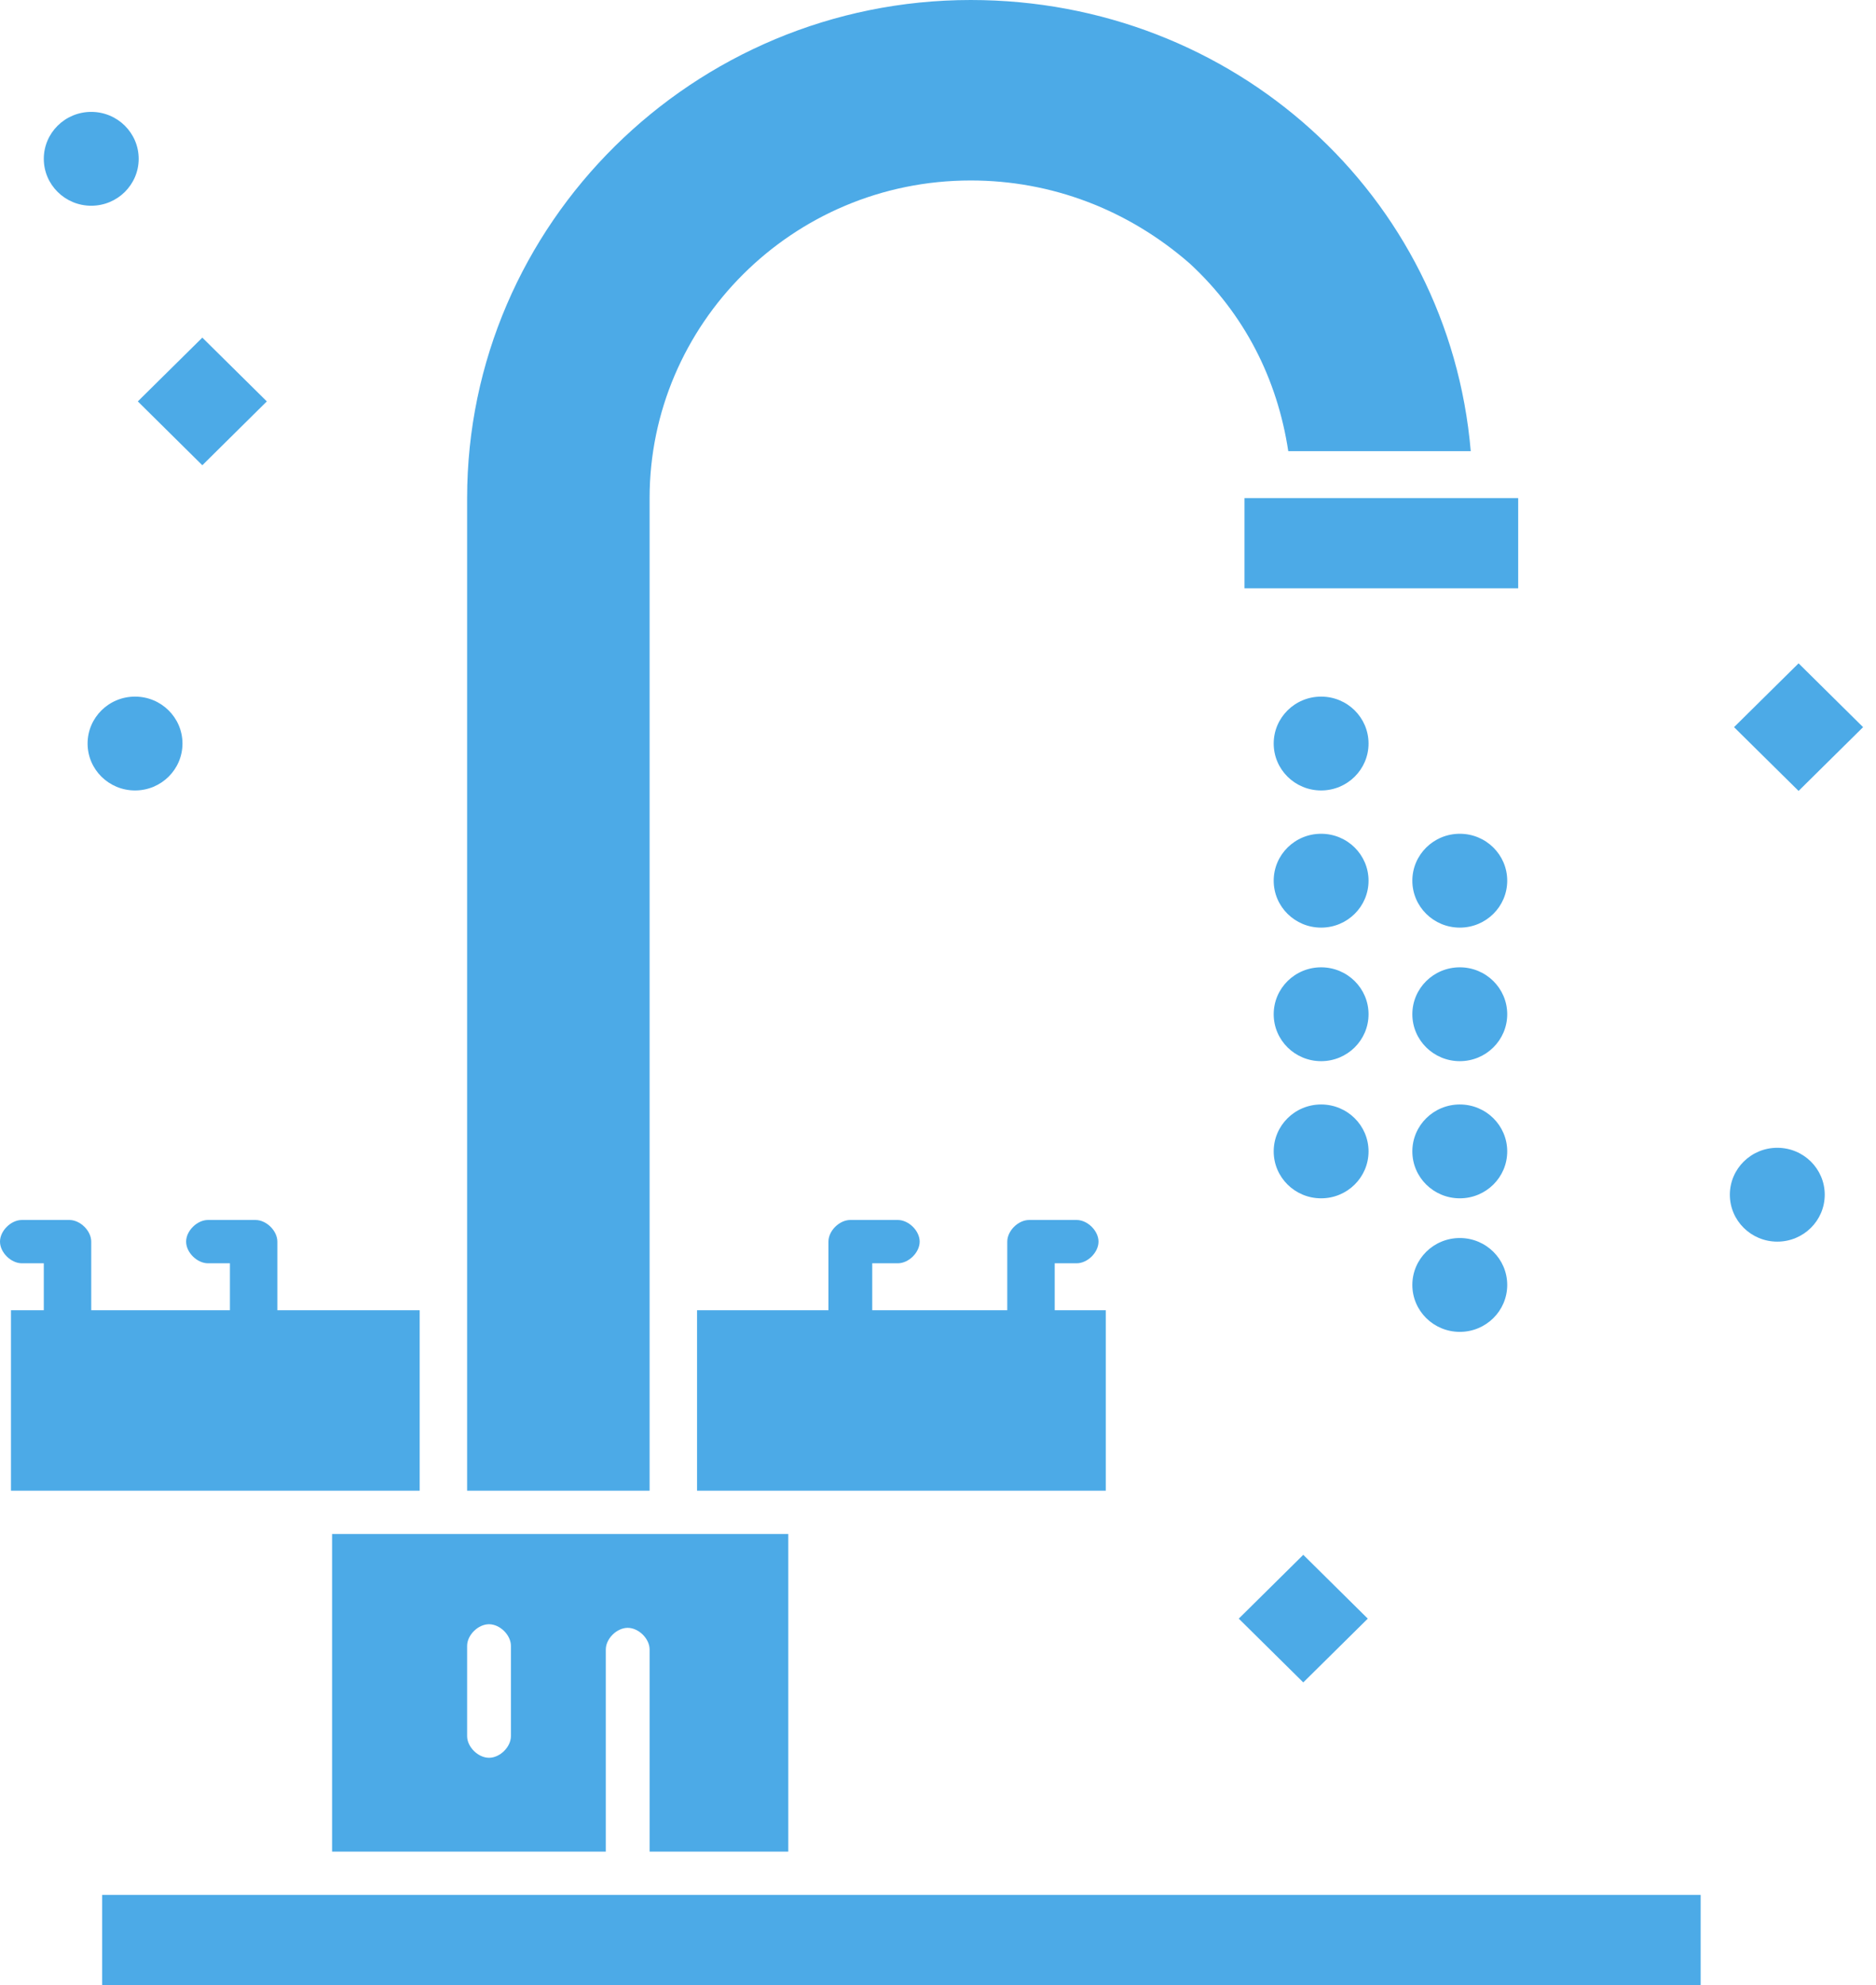 <?xml version="1.0" encoding="UTF-8" standalone="no"?>
<!DOCTYPE svg PUBLIC "-//W3C//DTD SVG 1.1//EN" "http://www.w3.org/Graphics/SVG/1.1/DTD/svg11.dtd">
<svg width="100%" height="100%" viewBox="0 0 52 55" version="1.1" xmlns="http://www.w3.org/2000/svg" xmlns:xlink="http://www.w3.org/1999/xlink" xml:space="preserve" xmlns:serif="http://www.serif.com/" style="fill-rule:evenodd;clip-rule:evenodd;stroke-linejoin:round;stroke-miterlimit:2;">
    <g transform="matrix(1,0,0,1,-326.508,-537.281)">
        <path d="M326.812,573.581L326.812,578.581L338.141,578.581L338.141,573.581L334.196,573.581L334.196,571.681C334.196,571.381 333.893,571.081 333.589,571.081L332.274,571.081C331.971,571.081 331.667,571.381 331.667,571.681C331.667,571.981 331.971,572.281 332.274,572.281L332.881,572.281L332.881,573.581L329.037,573.581L329.037,571.681C329.037,571.381 328.733,571.081 328.43,571.081L327.115,571.081C326.812,571.081 326.508,571.381 326.508,571.681C326.508,571.981 326.812,572.281 327.115,572.281L327.722,572.281L327.722,573.581L326.812,573.581Z" style="fill:rgb(76,170,231);fill-rule:nonzero;"/>
    </g>
    <g transform="matrix(1,0,0,1,-326.508,-537.281)">
        <path d="M339.456,582.881C339.456,582.581 339.76,582.281 340.063,582.281C340.367,582.281 340.67,582.581 340.67,582.881L340.67,585.381C340.67,585.681 340.367,585.981 340.063,585.981C339.76,585.981 339.456,585.681 339.456,585.381L339.456,582.881ZM335.713,588.581L343.3,588.581L343.3,582.981C343.3,582.681 343.604,582.381 343.907,582.381C344.211,582.381 344.514,582.681 344.514,582.981L344.514,588.581L348.358,588.581L348.358,579.781L335.713,579.781L335.713,588.581Z" style="fill:rgb(76,170,231);fill-rule:nonzero;"/>
    </g>
    <g transform="matrix(1,0,0,1,-326.508,-537.281)">
        <rect x="329.34" y="589.781" width="44.308" height="2.5" style="fill:rgb(76,170,231);fill-rule:nonzero;"/>
    </g>
    <g transform="matrix(1,0,0,1,-326.508,-537.281)">
        <rect x="361.003" y="551.081" width="7.587" height="2.5" style="fill:rgb(76,170,231);fill-rule:nonzero;"/>
    </g>
    <g transform="matrix(1,0,0,1,-326.508,-537.281)">
        <path d="M344.514,578.581L344.514,551.081C344.514,546.281 348.459,542.281 353.416,542.281C355.642,542.281 357.766,543.081 359.485,544.581C361.003,545.981 361.914,547.781 362.217,549.781L367.275,549.781C366.668,542.681 360.699,537.281 353.416,537.281C345.728,537.281 339.456,543.481 339.456,551.081L339.456,578.581L344.514,578.581Z" style="fill:rgb(76,170,231);fill-rule:nonzero;"/>
    </g>
    <g transform="matrix(1,0,0,1,-326.508,-537.281)">
        <path d="M351.393,572.281C351.696,572.281 352,571.981 352,571.681C352,571.381 351.696,571.081 351.393,571.081L350.078,571.081C349.774,571.081 349.471,571.381 349.471,571.681L349.471,573.581L345.829,573.581L345.829,578.581L357.159,578.581L357.159,573.581L355.743,573.581L355.743,572.281L356.35,572.281C356.653,572.281 356.957,571.981 356.957,571.681C356.957,571.381 356.653,571.081 356.35,571.081L355.035,571.081C354.731,571.081 354.428,571.381 354.428,571.681L354.428,573.581L350.685,573.581L350.685,572.281L351.393,572.281Z" style="fill:rgb(76,170,231);fill-rule:nonzero;"/>
    </g>
    <g transform="matrix(1,0,0,1,-326.508,-537.281)">
        <path d="M330.328,548.402L332.116,546.635L333.904,548.402L332.116,550.171L330.328,548.402Z" style="fill:rgb(76,170,231);fill-rule:nonzero;"/>
    </g>
    <g transform="matrix(1,0,0,1,-326.508,-537.281)">
        <path d="M360.845,582.126L362.633,580.358L364.421,582.126L362.633,583.893L360.845,582.126Z" style="fill:rgb(76,170,231);fill-rule:nonzero;"/>
    </g>
    <g transform="matrix(1,0,0,1,-326.508,-537.281)">
        <path d="M374.573,557.427L376.362,555.659L378.15,557.427L376.362,559.194L374.573,557.427Z" style="fill:rgb(76,170,231);fill-rule:nonzero;"/>
    </g>
    <g transform="matrix(1,0,0,1,-326.508,-537.281)">
        <path d="M330.251,556.581C330.977,556.581 331.566,557.163 331.566,557.881C331.566,558.599 330.977,559.181 330.251,559.181C329.524,559.181 328.936,558.599 328.936,557.881C328.936,557.163 329.524,556.581 330.251,556.581Z" style="fill:rgb(76,170,231);fill-rule:nonzero;"/>
    </g>
    <g transform="matrix(1,0,0,1,-326.508,-537.281)">
        <path d="M329.037,540.381C329.763,540.381 330.352,540.963 330.352,541.681C330.352,542.399 329.763,542.981 329.037,542.981C328.311,542.981 327.722,542.399 327.722,541.681C327.722,540.963 328.311,540.381 329.037,540.381Z" style="fill:rgb(76,170,231);fill-rule:nonzero;"/>
    </g>
    <g transform="matrix(1,0,0,1,-326.508,-537.281)">
        <path d="M375.772,569.081C376.499,569.081 377.087,569.663 377.087,570.381C377.087,571.099 376.499,571.681 375.772,571.681C375.046,571.681 374.457,571.099 374.457,570.381C374.457,569.663 375.046,569.081 375.772,569.081Z" style="fill:rgb(76,170,231);fill-rule:nonzero;"/>
    </g>
    <g transform="matrix(1,0,0,1,-326.508,-537.281)">
        <path d="M363.128,556.581C363.854,556.581 364.442,557.163 364.442,557.881C364.442,558.599 363.854,559.181 363.128,559.181C362.401,559.181 361.813,558.599 361.813,557.881C361.813,557.163 362.401,556.581 363.128,556.581Z" style="fill:rgb(76,170,231);fill-rule:nonzero;"/>
    </g>
    <g transform="matrix(1,0,0,1,-326.508,-537.281)">
        <path d="M363.128,560.381C363.854,560.381 364.442,560.963 364.442,561.681C364.442,562.399 363.854,562.981 363.128,562.981C362.401,562.981 361.813,562.399 361.813,561.681C361.813,560.963 362.401,560.381 363.128,560.381Z" style="fill:rgb(76,170,231);fill-rule:nonzero;"/>
    </g>
    <g transform="matrix(1,0,0,1,-326.508,-537.281)">
        <path d="M363.128,564.081C363.854,564.081 364.442,564.663 364.442,565.381C364.442,566.099 363.854,566.681 363.128,566.681C362.401,566.681 361.813,566.099 361.813,565.381C361.813,564.663 362.401,564.081 363.128,564.081Z" style="fill:rgb(76,170,231);fill-rule:nonzero;"/>
    </g>
    <g transform="matrix(1,0,0,1,-326.508,-537.281)">
        <path d="M363.128,567.881C363.854,567.881 364.442,568.463 364.442,569.181C364.442,569.899 363.854,570.481 363.128,570.481C362.401,570.481 361.813,569.899 361.813,569.181C361.813,568.463 362.401,567.881 363.128,567.881Z" style="fill:rgb(76,170,231);fill-rule:nonzero;"/>
    </g>
    <g transform="matrix(1,0,0,1,-326.508,-537.281)">
        <path d="M366.972,560.381C367.698,560.381 368.286,560.963 368.286,561.681C368.286,562.399 367.698,562.981 366.972,562.981C366.245,562.981 365.656,562.399 365.656,561.681C365.656,560.963 366.245,560.381 366.972,560.381Z" style="fill:rgb(76,170,231);fill-rule:nonzero;"/>
    </g>
    <g transform="matrix(1,0,0,1,-326.508,-537.281)">
        <path d="M366.972,564.081C367.698,564.081 368.286,564.663 368.286,565.381C368.286,566.099 367.698,566.681 366.972,566.681C366.245,566.681 365.656,566.099 365.656,565.381C365.656,564.663 366.245,564.081 366.972,564.081Z" style="fill:rgb(76,170,231);fill-rule:nonzero;"/>
    </g>
    <g transform="matrix(1,0,0,1,-326.508,-537.281)">
        <path d="M366.972,567.881C367.698,567.881 368.286,568.463 368.286,569.181C368.286,569.899 367.698,570.481 366.972,570.481C366.245,570.481 365.656,569.899 365.656,569.181C365.656,568.463 366.245,567.881 366.972,567.881Z" style="fill:rgb(76,170,231);fill-rule:nonzero;"/>
    </g>
    <g transform="matrix(1,0,0,1,-326.508,-537.281)">
        <path d="M366.972,571.581C367.698,571.581 368.286,572.163 368.286,572.881C368.286,573.599 367.698,574.181 366.972,574.181C366.245,574.181 365.656,573.599 365.656,572.881C365.656,572.163 366.245,571.581 366.972,571.581Z" style="fill:rgb(76,170,231);fill-rule:nonzero;"/>
    </g>
</svg>
